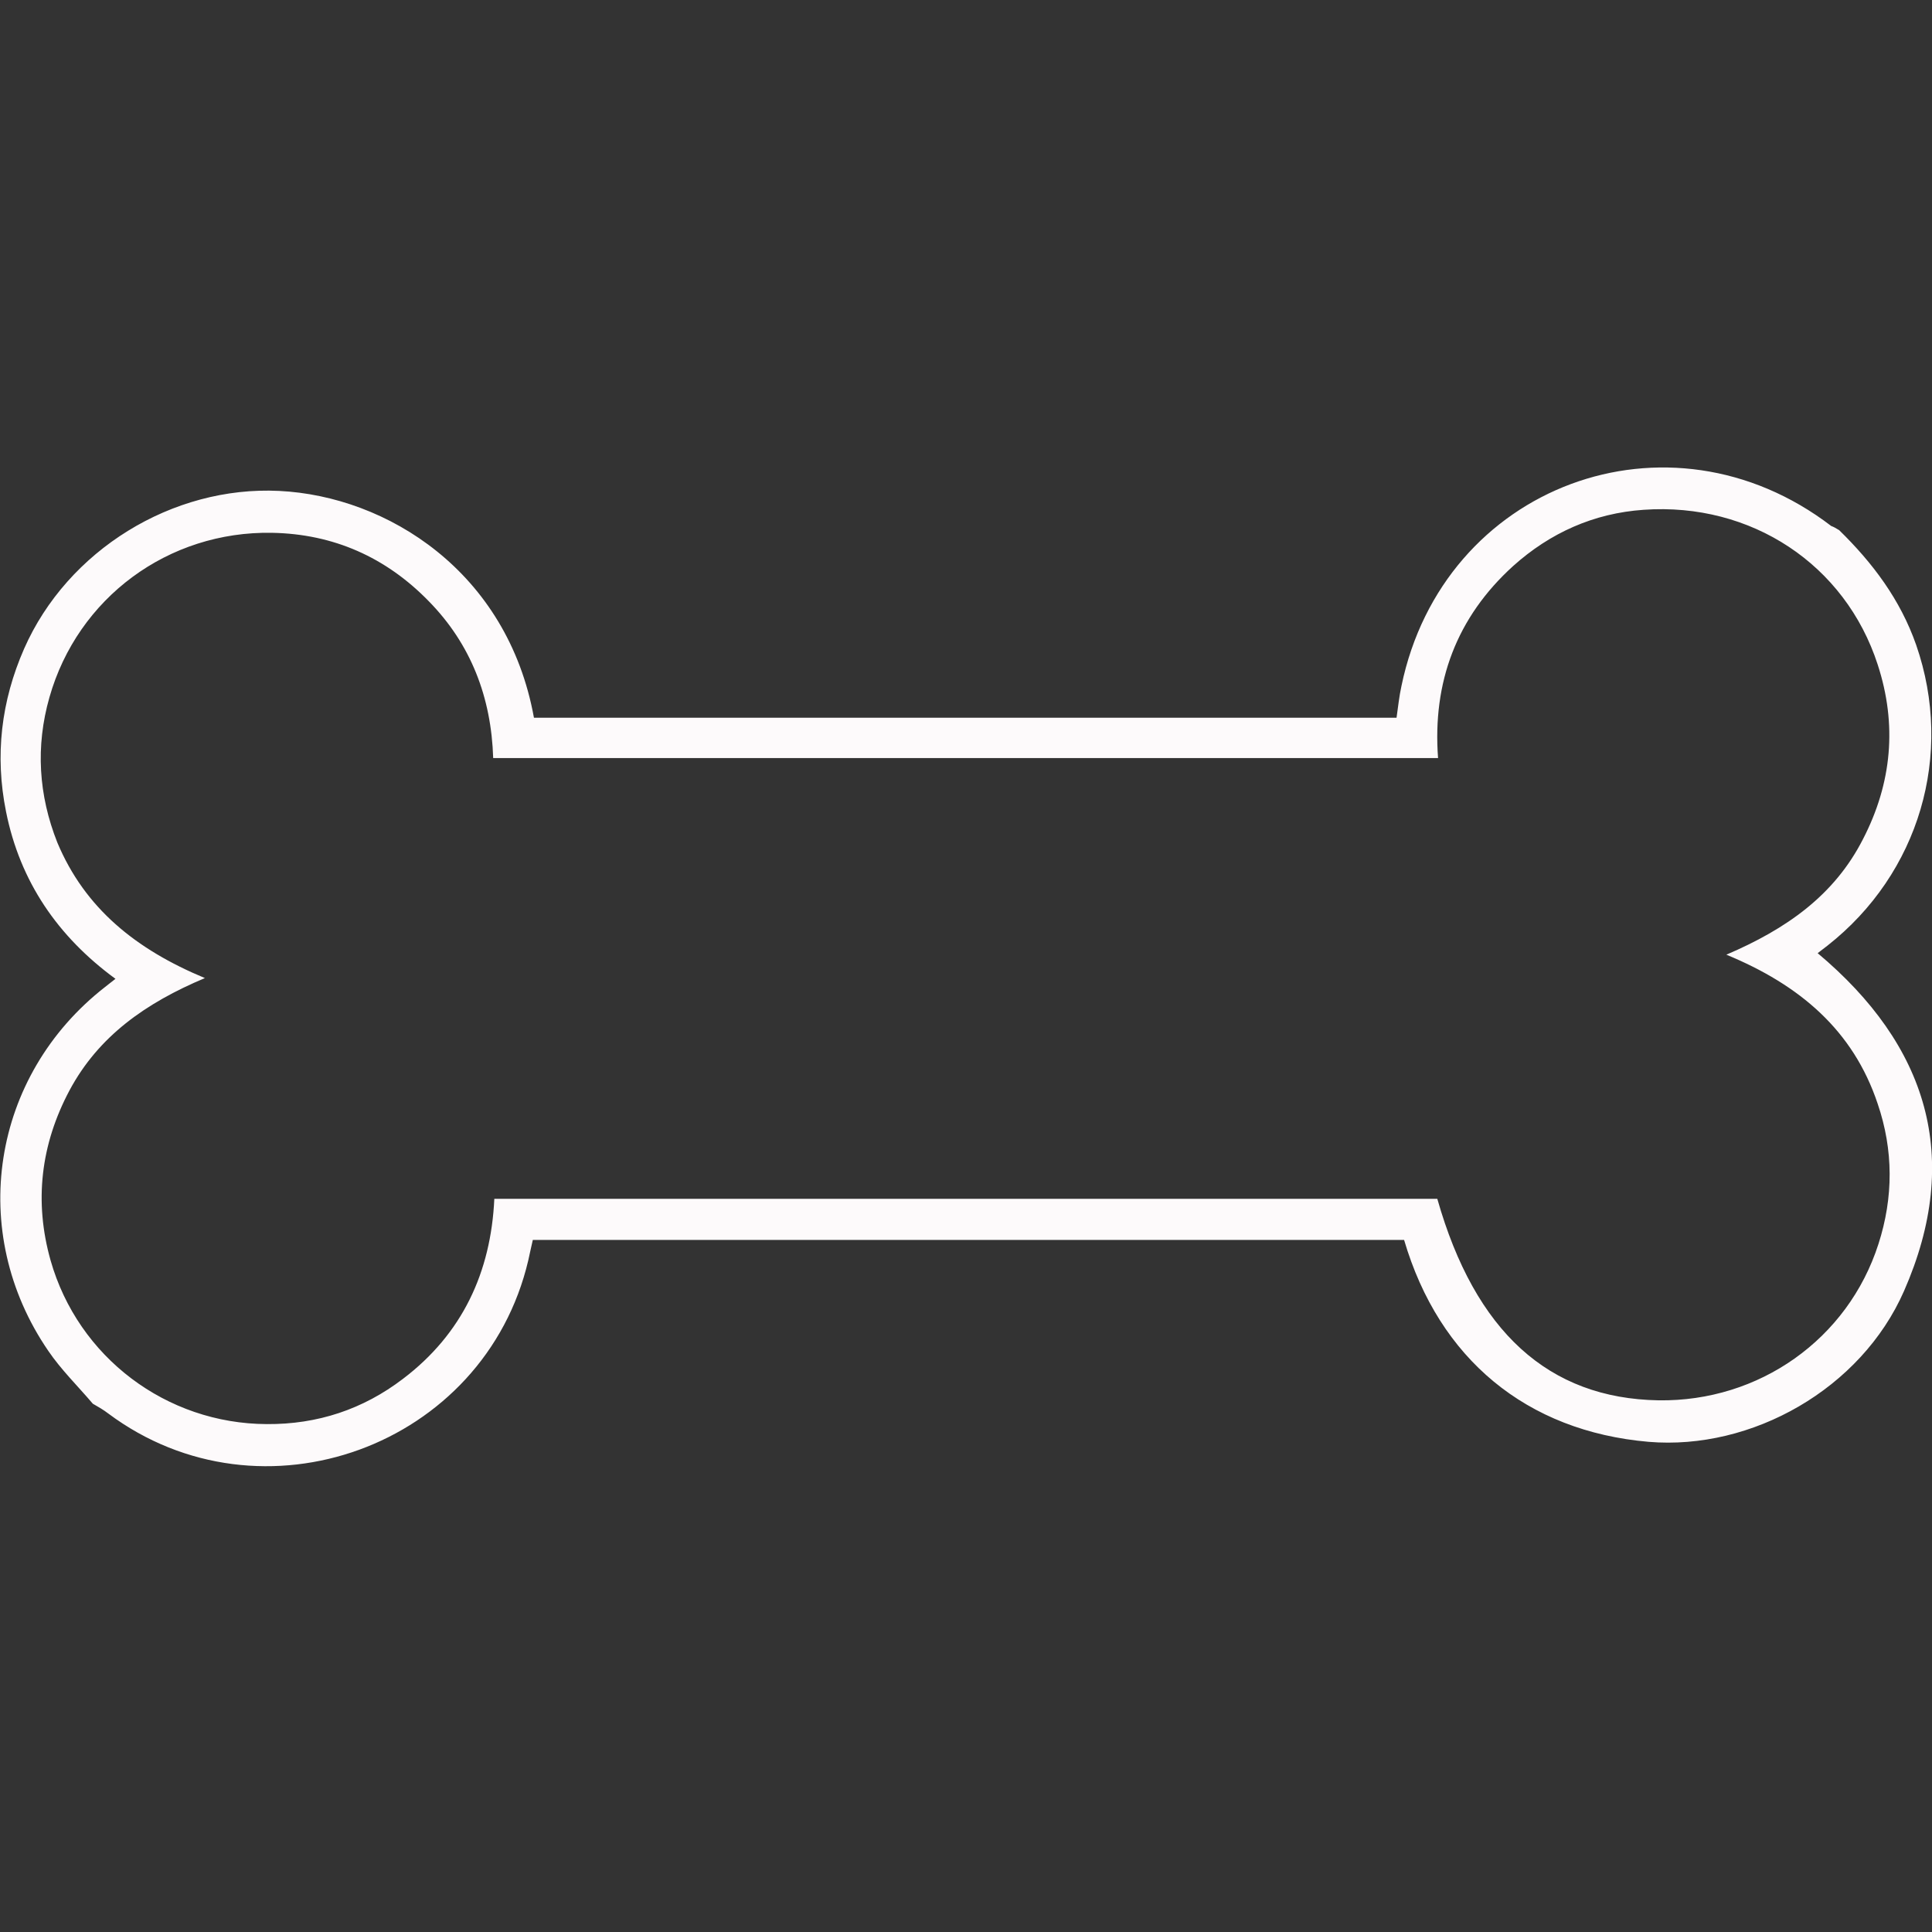 <?xml version="1.0" encoding="utf-8"?>
<!-- Generator: Adobe Illustrator 28.2.0, SVG Export Plug-In . SVG Version: 6.00 Build 0)  -->
<svg version="1.1" id="Layer_1" xmlns="http://www.w3.org/2000/svg" xmlns:xlink="http://www.w3.org/1999/xlink" x="0px" y="0px"
	 viewBox="0 0 512 512" style="enable-background:new 0 0 512 512;" xml:space="preserve">
<rect x="0" y="0" width="512" height="512" fill="#333333" stroke="none"/>
<style type="text/css">
	.st0{fill:#FDFAFB;}
	.st1{fill:none;}
</style>
<g>
	<path class="st0" d="M487.4,140.5c8.9,8.7,16.2,18.4,20.4,30.4c10.1,29.1,0.8,60.6-23.5,79.7c-0.8,0.6-1.7,1.3-2.6,2
		c29.1,24.4,38.4,54.2,22.9,89.5c-11.4,26-40.4,42.3-67.7,40c-32.3-2.8-55.5-21.9-64.8-53.5c-76.8,0-153.7,0-230.9,0
		c-0.4,1.7-0.8,3.6-1.2,5.4c-11.6,49.4-70.7,70.9-111.3,40.6c-1.3-1-2.7-1.8-4.1-2.6c-4-4.7-8.4-9-11.8-14
		c-21.6-31.5-15.1-72.9,15-96.4c0.8-0.6,1.6-1.3,2.8-2.2c-15.3-11.2-25.3-25.8-29-44.3c-3-14.9-1.3-29.3,4.8-43.2
		c11.5-26.1,39.3-43.2,67.6-41.8c28.6,1.4,60.5,21.4,67.5,60.1c76.1,0,152.2,0,228.6,0c0.4-2.8,0.7-5.7,1.3-8.4
		c11-53.2,70.8-75.4,113.9-42.4C485.9,139.6,486.6,140,487.4,140.5z M54.3,259.2c-15.7,6.6-28.2,15.4-35.9,29.8
		c-7.6,14.3-9.4,29.4-5,45c7.3,25.7,30.7,43.3,57.3,43.4c13.4,0.1,25.5-3.9,36.1-12c15.7-11.9,23.3-28.2,24.2-47.7
		c83.6,0,166.8,0,249.9,0c10,35.2,29.5,52.9,58.6,53.4c26.7,0.4,50.2-16.2,58.3-41.4c4-12.4,4-24.9-0.2-37.2
		c-6.5-19.5-20.7-31.5-40.1-39.5c15.9-6.8,28.6-15.7,36.2-30.6c7.7-14.9,9.1-30.4,3.9-46.3c-8.6-26.5-33.5-43-62-41
		c-13.2,0.9-24.8,6.1-34.6,14.9c-15,13.6-21.4,30.8-19.9,50.9c-83.7,0-166.8,0-250.4,0c-0.5-16.1-5.9-30.2-17.1-41.6
		c-11.3-11.6-25.2-17.8-41.5-18.1c-27.5-0.5-51.5,17.2-59,43.6c-3.7,13-2.9,25.9,2.1,38.5C22.5,240.7,36,251.6,54.3,259.2z"/>
	<path class="st1" d="M131,200.7c-0.5-16.1-5.9-30.2-17.1-41.6c-11.3-11.6-25.2-17.8-41.5-18.1c-27.5-0.5-51.5,17.2-59,43.6
		c-3.7,13-2.9,25.9,2.1,38.5c7,17.6,20.5,28.5,38.9,36.1c-15.7,6.6-28.2,15.4-35.9,29.8c-7.6,14.3-9.4,29.4-5,45
		c7.3,25.7,30.7,43.3,57.3,43.4c13.4,0.1,25.5-3.9,36.1-12c15.7-11.9,23.3-28.2,24.2-47.7c21.1,0,42.3,0,63.4,0l116.9-116.9
		C251.2,200.7,191.2,200.7,131,200.7z"/>
	<path class="st1" d="M194.4,317.6c62.3,0,124.4,0,186.5,0c10,35.2,29.5,52.9,58.6,53.4c26.7,0.4,50.2-16.2,58.3-41.4
		c4-12.4,4-24.9-0.2-37.2c-6.5-19.5-20.7-31.5-40.1-39.5c15.9-6.8,28.6-15.7,36.2-30.6c7.7-14.9,9.1-30.4,3.9-46.3
		c-8.6-26.5-33.5-43-62-41c-13.2,0.9-24.8,6.1-34.6,14.9c-15,13.6-21.4,30.8-19.9,50.9c-23.4,0-46.7,0-70.1,0L194.4,317.6z"/>
</g>
</svg>
